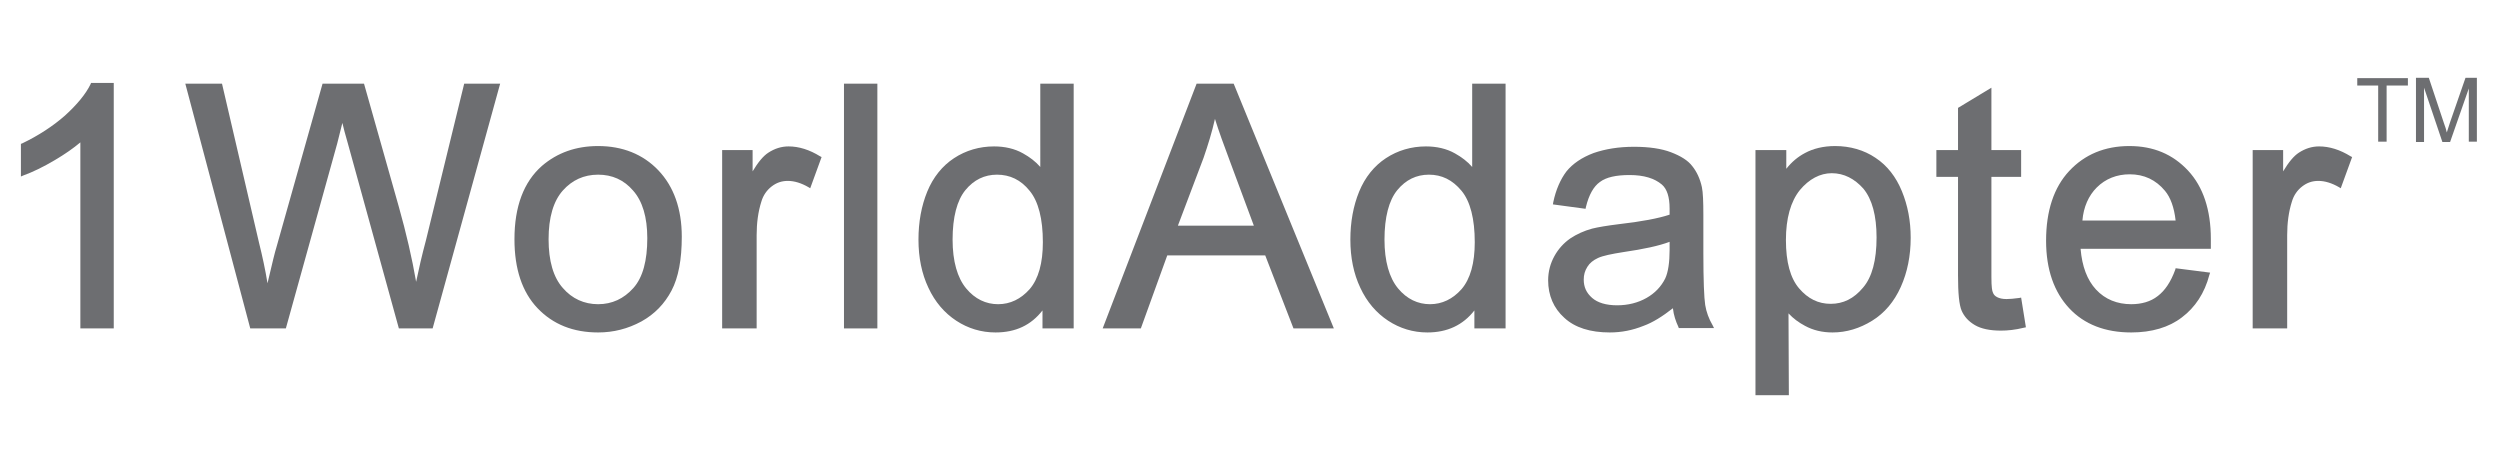 <?xml version="1.0" encoding="utf-8"?>
<!-- Generator: Adobe Illustrator 27.8.0, SVG Export Plug-In . SVG Version: 6.00 Build 0)  -->
<svg version="1.1" id="Layer_1" xmlns="http://www.w3.org/2000/svg" xmlns:xlink="http://www.w3.org/1999/xlink" x="0px" y="0px"
	 viewBox="0 0 681.3 128.4" style="enable-background:new 0 0 681.3 128.4;" xml:space="preserve">
<style type="text/css">
	.st0{fill:#6D6E71;}
</style>
<g>
	<g>
		<path class="st0" d="M30.4,89h-8.1V37.6c-1.9,1.9-4.5,3.7-7.6,5.6c-3.1,1.8-6,3.2-8.5,4.2v-7.8c4.5-2.1,8.4-4.7,11.8-7.7
			s5.8-5.9,7.2-8.8h5.2C30.4,23.1,30.4,89,30.4,89z"/>
		<path class="st0" d="M31,89.5h-9.1V38.8C20,40.4,17.7,42,15,43.6c-3.2,1.9-6.1,3.3-8.6,4.2l-0.7,0.3v-8.9L6,39.1
			c4.4-2.1,8.4-4.7,11.7-7.6c3.3-3,5.7-5.9,7-8.6l0.1-0.3H31V89.5z M22.9,88.4h7V23.6h-4.3c-1.4,2.8-3.8,5.7-7.1,8.6
			c-3.3,3-7.2,5.5-11.6,7.6v6.7c2.3-0.9,4.9-2.2,7.7-3.8c3.1-1.8,5.6-3.7,7.5-5.5l0.9-0.9L22.9,88.4L22.9,88.4z"/>
	</g>
	<g>
		<path class="st0" d="M68.6,89L51.1,23.3H60l10,43c1.1,4.5,2,9,2.8,13.4c1.7-7,2.7-11.1,3-12.1l12.5-44.3h10.5l9.4,33.2
			c2.4,8.2,4.1,16,5.1,23.2c0.8-4.1,1.9-8.9,3.3-14.3l10.3-42.2h8.7l-18,65.6h-8.4L95.3,39c-1.2-4.2-1.8-6.7-2.1-7.7
			c-0.7,3-1.3,5.6-1.9,7.7L77.4,89H68.6z"/>
		<path class="st0" d="M117.9,89.5h-9.2L94.8,39.1c-0.7-2.4-1.2-4.3-1.5-5.6c-0.5,2.1-1,4-1.4,5.6l-14,50.4h-9.7L50.5,22.8h10
			l10.1,43.4c0.9,3.6,1.7,7.3,2.3,11c1.3-5.6,2.1-8.8,2.4-9.7l12.6-44.7h11.3l9.5,33.6c2,7.1,3.6,14,4.7,20.4
			c0.7-3.4,1.6-7.3,2.7-11.4l10.4-42.6h9.8L117.9,89.5z M109.6,88.4h7.6l17.7-64.6h-7.6L117,65.6c-1.3,5.4-2.4,10.2-3.3,14.3l-0.6,3
			l-0.4-3c-1-7.2-2.8-15-5.1-23.2l-9.3-32.8h-9.7L76.3,67.8c-0.3,1.1-1.3,5-3,12.1l-0.6,2.5l-0.4-2.5c-0.8-4.4-1.7-8.9-2.8-13.4
			l-9.9-42.6h-7.8L69,88.4h8l13.8-49.6c0.6-2.2,1.2-4.7,1.9-7.7l0.5-2.3l0.5,2.3c0.2,0.9,0.9,3.4,2,7.7L109.6,88.4z"/>
	</g>
	<g>
		<path class="st0" d="M140.7,65.2c0-8.8,2.4-15.3,7.3-19.6c4.1-3.5,9.1-5.3,15-5.3c6.5,0,11.9,2.1,16,6.4s6.2,10.2,6.2,17.7
			c0,6.1-0.9,10.9-2.8,14.4c-1.8,3.5-4.5,6.2-8,8.2c-3.5,1.9-7.3,2.9-11.5,2.9c-6.7,0-12-2.1-16.1-6.4
			C142.7,79.4,140.7,73.2,140.7,65.2z M149,65.2c0,6.1,1.3,10.6,4,13.7c2.7,3,6,4.5,10,4.5s7.3-1.5,10-4.6c2.7-3,4-7.7,4-13.9
			c0-5.9-1.3-10.3-4-13.4c-2.7-3-6-4.5-10-4.5s-7.4,1.5-10,4.5C150.3,54.6,149,59.1,149,65.2z"/>
		<path class="st0" d="M163,90.6c-6.8,0-12.3-2.2-16.5-6.6s-6.3-10.7-6.3-18.8c0-8.9,2.5-15.6,7.5-20c4.2-3.6,9.3-5.4,15.3-5.4
			c6.6,0,12.2,2.2,16.4,6.6s6.4,10.5,6.4,18.1c0,6.2-0.9,11.1-2.8,14.7c-1.9,3.6-4.6,6.4-8.2,8.4C171.1,89.6,167.2,90.6,163,90.6z
			 M163,40.9c-5.7,0-10.6,1.7-14.6,5.2c-4.7,4.1-7.2,10.6-7.2,19.2c0,7.8,2,13.9,6,18.1c4,4.1,9.3,6.2,15.8,6.2c4,0,7.8-1,11.2-2.8
			c3.4-1.9,6-4.6,7.8-8s2.7-8.2,2.7-14.2c0-7.4-2-13.2-6.1-17.4C174.6,43,169.3,40.9,163,40.9z M163,83.9c-4.2,0-7.7-1.6-10.4-4.7
			s-4.1-7.8-4.1-14s1.4-10.9,4.1-14c2.8-3.1,6.3-4.7,10.4-4.7c4.1,0,7.6,1.6,10.4,4.7c2.7,3.1,4.1,7.7,4.1,13.7
			c0,6.3-1.4,11.1-4.1,14.3C170.6,82.3,167.1,83.9,163,83.9z M163,47.6c-3.9,0-7.1,1.5-9.6,4.3c-2.6,2.9-3.9,7.4-3.9,13.3
			s1.3,10.4,3.9,13.3c2.5,2.9,5.8,4.4,9.6,4.4s7-1.5,9.6-4.4s3.8-7.5,3.8-13.6c0-5.7-1.3-10.1-3.9-13C170,49,166.8,47.6,163,47.6z"
			/>
	</g>
	<g>
		<path class="st0" d="M197.3,89V41.4h7.2v7.2c1.9-3.4,3.6-5.6,5.1-6.7c1.6-1.1,3.3-1.6,5.2-1.6c2.7,0,5.5,0.9,8.3,2.6l-2.8,7.5
			c-2-1.2-3.9-1.7-5.9-1.7c-1.8,0-3.3,0.5-4.7,1.6s-2.4,2.5-3,4.4c-0.9,2.9-1.3,6-1.3,9.4V89H197.3z"/>
		<path class="st0" d="M205.9,89.5h-9.1V40.9h8.3v5.8c1.5-2.5,2.9-4.2,4.3-5.1c1.7-1.1,3.5-1.7,5.5-1.7c2.8,0,5.7,0.9,8.6,2.7
			l0.4,0.2l-3.1,8.5l-0.5-0.3c-1.9-1.1-3.8-1.7-5.6-1.7c-1.7,0-3.1,0.5-4.4,1.5c-1.3,1-2.3,2.4-2.8,4.1c-0.9,2.8-1.3,5.9-1.3,9.2
			v25.4H205.9z M197.8,88.4h7V64.1c0-3.4,0.5-6.7,1.4-9.6c0.6-2,1.7-3.6,3.2-4.7c3-2.3,7-2.2,10.7-0.2l2.4-6.5
			c-2.6-1.5-5.1-2.3-7.6-2.3c-1.8,0-3.4,0.5-4.9,1.5s-3.2,3.2-5,6.5l-1,1.8V42h-6.2L197.8,88.4L197.8,88.4z"/>
	</g>
	<g>
		<path class="st0" d="M230.5,89V23.3h8.1V89H230.5z"/>
		<path class="st0" d="M239.1,89.5H230V22.8h9.1V89.5z M231,88.4h7V23.9h-7V88.4z"/>
	</g>
	<g>
		<path class="st0" d="M284.6,89v-6c-3,4.7-7.4,7.1-13.3,7.1c-3.8,0-7.3-1-10.4-3.1c-3.2-2.1-5.6-5-7.4-8.7
			c-1.7-3.7-2.6-8.1-2.6-12.9c0-4.7,0.8-9.1,2.4-12.9c1.6-3.9,4-6.8,7.1-8.9c3.2-2.1,6.7-3.1,10.6-3.1c2.9,0,5.4,0.6,7.7,1.8
			c2.2,1.2,4.1,2.8,5.5,4.7V23.3h8V89H284.6z M259.2,65.2c0,6.1,1.3,10.6,3.9,13.6s5.6,4.5,9.1,4.5s6.5-1.4,9-4.3s3.7-7.3,3.7-13.2
			c0-6.5-1.3-11.3-3.8-14.3s-5.6-4.6-9.3-4.6c-3.6,0-6.6,1.5-9,4.4S259.2,58.9,259.2,65.2z"/>
		<path class="st0" d="M271.3,90.6c-3.9,0-7.5-1.1-10.7-3.2s-5.8-5.1-7.6-9c-1.8-3.8-2.7-8.2-2.7-13.1c0-4.8,0.8-9.2,2.4-13.1
			c1.6-3.9,4.1-7,7.3-9.1s6.9-3.2,10.9-3.2c2.9,0,5.6,0.6,7.9,1.9c1.8,1,3.4,2.2,4.7,3.7V22.8h9.1v66.7h-8.5v-4.9
			C281,88.6,276.8,90.6,271.3,90.6z M271,40.9c-3.8,0-7.3,1-10.3,3c-3.1,2-5.4,4.9-6.9,8.6c-1.5,3.8-2.3,8.1-2.3,12.7
			c0,4.8,0.9,9,2.6,12.7c1.7,3.6,4.1,6.5,7.2,8.5s6.5,3,10.2,3c5.6,0,10-2.3,12.8-6.8l1-1.5v7.3h6.4V23.9h-7v24.7l-1-1.3
			c-1.3-1.9-3.1-3.4-5.3-4.6C276.2,41.5,273.8,40.9,271,40.9z M272.1,83.9c-3.6,0-6.8-1.6-9.5-4.7c-2.6-3.1-4-7.8-4-14
			c0-6.4,1.3-11.2,3.7-14.2c2.5-3,5.7-4.6,9.4-4.6c3.8,0,7.1,1.6,9.7,4.8c2.6,3.1,3.9,8.1,3.9,14.7c0,6-1.3,10.6-3.8,13.5
			C278.9,82.4,275.8,83.9,272.1,83.9z M271.7,47.6c-3.4,0-6.3,1.4-8.6,4.2c-2.3,2.8-3.5,7.4-3.5,13.5c0,5.9,1.3,10.4,3.7,13.3
			c2.4,2.9,5.4,4.3,8.7,4.3c3.3,0,6.2-1.4,8.6-4.1c2.4-2.8,3.6-7.1,3.6-12.8c0-6.3-1.2-11.1-3.6-14C278.2,49,275.2,47.6,271.7,47.6z
			"/>
	</g>
	<g>
		<path class="st0" d="M301.4,89l25.2-65.6h9.4L362.8,89h-9.9l-7.7-19.9h-27.4L310.6,89H301.4z M320.3,62h22.2l-6.8-18.2
			c-2.1-5.5-3.6-10.1-4.7-13.6c-0.8,4.2-2,8.4-3.5,12.5L320.3,62z"/>
		<path class="st0" d="M363.5,89.5h-11l-7.7-19.9h-26.7l-7.2,19.9h-10.4l25.6-66.7h10.1L363.5,89.5z M353.2,88.4h8.7l-26.4-64.6
			h-8.6l-24.8,64.6h8.1l7.2-19.9h28.2L353.2,88.4z M343.3,62.5h-23.8l7.5-20c1.5-4.1,2.7-8.3,3.5-12.5l0.4-2.1l0.6,2.1
			c1,3.5,2.6,8.1,4.6,13.6L343.3,62.5z M321,61.5h20.7L335.2,44c-1.7-4.5-3.1-8.4-4.1-11.6c-0.8,3.6-1.9,7.1-3.1,10.6L321,61.5z"/>
	</g>
	<g>
		<path class="st0" d="M402.3,89v-6c-3,4.7-7.4,7.1-13.3,7.1c-3.8,0-7.3-1-10.4-3.1c-3.2-2.1-5.6-5-7.4-8.7
			c-1.7-3.7-2.6-8.1-2.6-12.9c0-4.7,0.8-9.1,2.4-12.9c1.6-3.9,4-6.8,7.1-8.9c3.2-2.1,6.7-3.1,10.6-3.1c2.9,0,5.4,0.6,7.7,1.8
			c2.2,1.2,4.1,2.8,5.5,4.7V23.3h8V89H402.3z M376.8,65.2c0,6.1,1.3,10.6,3.9,13.6s5.6,4.5,9.1,4.5s6.5-1.4,9-4.3s3.7-7.3,3.7-13.2
			c0-6.5-1.3-11.3-3.8-14.3s-5.6-4.6-9.3-4.6c-3.6,0-6.6,1.5-9,4.4S376.8,58.9,376.8,65.2z"/>
		<path class="st0" d="M389,90.6c-3.9,0-7.5-1.1-10.7-3.2s-5.8-5.1-7.6-9c-1.8-3.8-2.7-8.2-2.7-13.1c0-4.8,0.8-9.2,2.4-13.1
			s4.1-7,7.3-9.1c3.2-2.1,6.9-3.2,10.9-3.2c2.9,0,5.6,0.6,7.9,1.9c1.8,1,3.4,2.2,4.7,3.7V22.8h9.1v66.7h-8.5v-4.9
			C398.7,88.6,394.4,90.6,389,90.6z M388.6,40.9c-3.8,0-7.3,1-10.3,3c-3.1,2-5.4,4.9-6.9,8.6c-1.5,3.8-2.3,8.1-2.3,12.7
			c0,4.8,0.9,9,2.6,12.7c1.7,3.6,4.1,6.5,7.2,8.5s6.5,3,10.2,3c5.6,0,10-2.3,12.8-6.8l1-1.5v7.3h6.4V23.9h-7v24.7l-1-1.3
			c-1.3-1.9-3.1-3.4-5.3-4.6C393.9,41.5,391.4,40.9,388.6,40.9z M389.7,83.9c-3.6,0-6.8-1.6-9.5-4.7c-2.6-3.1-4-7.8-4-14
			c0-6.4,1.3-11.2,3.7-14.2c2.5-3,5.7-4.6,9.4-4.6c3.8,0,7.1,1.6,9.7,4.8c2.6,3.1,3.9,8.1,3.9,14.7c0,6-1.3,10.6-3.8,13.5
			C396.5,82.4,393.4,83.9,389.7,83.9z M389.4,47.6c-3.4,0-6.3,1.4-8.6,4.2c-2.3,2.8-3.5,7.4-3.5,13.5c0,5.9,1.3,10.4,3.7,13.3
			c2.4,2.9,5.4,4.3,8.7,4.3c3.3,0,6.2-1.4,8.6-4.1c2.4-2.8,3.6-7.1,3.6-12.8c0-6.3-1.2-11.1-3.6-14C395.8,49,392.9,47.6,389.4,47.6z
			"/>
	</g>
	<g>
		<path class="st0" d="M456.2,83.1c-3,2.5-5.9,4.3-8.6,5.4c-2.8,1-5.7,1.6-8.9,1.6c-5.2,0-9.2-1.3-12-3.8s-4.2-5.8-4.2-9.8
			c0-2.3,0.5-4.5,1.6-6.4s2.4-3.5,4.2-4.6c1.7-1.2,3.6-2,5.8-2.6c1.6-0.4,4-0.8,7.2-1.2c6.5-0.8,11.3-1.7,14.4-2.8
			c0-1.1,0-1.8,0-2.1c0-3.3-0.8-5.6-2.3-6.9c-2.1-1.8-5.1-2.7-9.2-2.7c-3.8,0-6.6,0.7-8.4,2s-3.1,3.7-4,7.1l-7.9-1.1
			c0.7-3.4,1.9-6.1,3.5-8.2c1.6-2.1,4-3.7,7.1-4.8s6.7-1.7,10.8-1.7c4.1,0,7.4,0.5,9.9,1.4c2.5,1,4.4,2.2,5.6,3.6
			c1.2,1.4,2,3.3,2.5,5.5c0.3,1.4,0.4,3.8,0.4,7.4V69c0,7.5,0.2,12.2,0.5,14.2s1,3.9,2,5.7h-8.4C456.9,87.3,456.4,85.3,456.2,83.1z
			 M455.5,65.1c-2.9,1.2-7.3,2.2-13.2,3c-3.3,0.5-5.7,1-7,1.6c-1.4,0.6-2.4,1.5-3.2,2.6c-0.7,1.2-1.1,2.4-1.1,3.8
			c0,2.2,0.8,3.9,2.4,5.4c1.6,1.4,4,2.2,7.1,2.2s5.9-0.7,8.3-2c2.4-1.4,4.2-3.2,5.3-5.6c0.9-1.8,1.3-4.5,1.3-8.1v-2.9H455.5z"/>
		<path class="st0" d="M438.7,90.6c-5.3,0-9.5-1.3-12.4-4c-2.9-2.6-4.4-6.1-4.4-10.2c0-2.4,0.6-4.6,1.7-6.6s2.6-3.6,4.3-4.8
			c1.8-1.2,3.8-2.1,6-2.7c1.6-0.4,4-0.8,7.2-1.2c6.2-0.7,10.9-1.6,13.9-2.6c0-0.9,0-1.5,0-1.7c0-3.1-0.7-5.3-2.1-6.5
			c-2-1.7-4.9-2.6-8.8-2.6c-3.7,0-6.4,0.6-8.1,1.9c-1.7,1.2-3,3.5-3.8,6.8l-0.1,0.5l-8.9-1.2l0.1-0.6c0.7-3.4,2-6.3,3.6-8.4
			c1.7-2.1,4.2-3.8,7.4-5c3.2-1.1,6.8-1.7,11-1.7c4.1,0,7.5,0.5,10.1,1.5s4.6,2.2,5.8,3.8c1.2,1.5,2.1,3.4,2.6,5.7
			c0.3,1.4,0.4,4,0.4,7.5V69c0,7.4,0.2,12.2,0.5,14.1s1,3.8,2,5.5l0.4,0.8h-9.6l-0.1-0.3c-0.7-1.5-1.3-3.2-1.5-5.1
			c-2.8,2.2-5.5,3.9-8,4.8C444.9,90,441.9,90.6,438.7,90.6z M444.1,46.5c4.2,0,7.4,1,9.5,2.9c1.6,1.4,2.5,3.9,2.5,7.3
			c0,0.3,0,1,0,2.1v0.4l-0.3,0.1c-3.1,1.1-8,2-14.5,2.8c-3.1,0.4-5.5,0.8-7.1,1.2c-2.1,0.6-4,1.4-5.6,2.6c-1.6,1.1-3,2.6-4,4.5
			c-1,1.8-1.5,3.9-1.5,6.1c0,3.8,1.4,7,4,9.4c2.7,2.4,6.6,3.7,11.7,3.7c3.1,0,6-0.5,8.7-1.5s5.5-2.8,8.5-5.3l0.8-0.6l0.1,1
			c0.2,2,0.7,3.8,1.4,5.4h7.2c-0.8-1.6-1.4-3.3-1.7-5.1c-0.4-2-0.5-6.7-0.5-14.3V58.3c0-3.5-0.1-6-0.4-7.3c-0.5-2.1-1.3-3.9-2.4-5.2
			c-1.1-1.4-2.9-2.5-5.4-3.4s-5.7-1.4-9.7-1.4s-7.6,0.6-10.6,1.6c-3,1.1-5.3,2.6-6.9,4.6c-1.5,1.9-2.6,4.4-3.3,7.4l6.8,0.9
			c0.9-3.2,2.3-5.6,4.1-6.9C437.3,47.2,440.2,46.5,444.1,46.5z M440.6,84.3c-3.2,0-5.8-0.8-7.5-2.3s-2.6-3.5-2.6-5.8
			c0-1.5,0.4-2.9,1.2-4.1c0.8-1.2,2-2.2,3.4-2.8c1.4-0.6,3.8-1.2,7.2-1.7c5.8-0.8,10.2-1.8,13-3l0.7-0.3V68c0,3.6-0.5,6.4-1.3,8.3
			c-1.2,2.5-3,4.4-5.5,5.8C446.6,83.5,443.8,84.3,440.6,84.3z M455,65.9c-2.9,1.1-7.1,2-12.6,2.8c-3.2,0.5-5.6,1-6.9,1.6
			s-2.3,1.4-2.9,2.4c-0.7,1.1-1,2.2-1,3.5c0,2,0.7,3.6,2.3,5c1.5,1.3,3.8,2,6.8,2s5.7-0.7,8-2s4-3.1,5.1-5.3
			c0.8-1.7,1.2-4.4,1.2-7.8V65.9z"/>
	</g>
	<g>
		<path class="st0" d="M478.9,107.2V41.4h7.3v6.2c1.7-2.4,3.7-4.2,5.9-5.4c2.2-1.2,4.8-1.8,7.9-1.8c4.1,0,7.6,1,10.7,3.1
			s5.4,5,7,8.8s2.4,8,2.4,12.5c0,4.9-0.9,9.2-2.6,13.1c-1.7,3.9-4.3,6.9-7.6,9c-3.3,2.1-6.8,3.1-10.5,3.1c-2.7,0-5.1-0.6-7.2-1.7
			s-3.9-2.6-5.3-4.3v23.1L478.9,107.2L478.9,107.2z M486.2,65.5c0,6.1,1.2,10.6,3.7,13.6c2.5,2.9,5.5,4.4,9,4.4
			c3.6,0,6.6-1.5,9.2-4.5c2.5-3,3.8-7.7,3.8-14.1c0-6.1-1.2-10.6-3.7-13.6s-5.5-4.5-8.9-4.5s-6.5,1.6-9.1,4.8
			C487.5,54.7,486.2,59.3,486.2,65.5z"/>
		<path class="st0" d="M487.5,107.7h-9.1V40.9h8.4V46c1.5-1.9,3.2-3.3,5.1-4.3c2.2-1.2,5-1.9,8.2-1.9c4.1,0,7.9,1.1,11,3.2
			c3.2,2.1,5.6,5.2,7.2,9.1s2.4,8.1,2.4,12.7c0,4.9-0.9,9.4-2.7,13.4s-4.4,7.1-7.8,9.2c-3.4,2.1-7,3.2-10.8,3.2
			c-2.8,0-5.3-0.6-7.5-1.8c-1.7-0.9-3.2-2-4.5-3.4L487.5,107.7L487.5,107.7z M479.4,106.6h7V82.5l0.9,1.2c1.3,1.7,3,3.1,5.1,4.2
			c2,1.1,4.4,1.6,7,1.6c3.5,0,7-1,10.2-3c3.2-2,5.7-4.9,7.4-8.7c1.7-3.8,2.6-8.2,2.6-12.9c0-4.4-0.8-8.6-2.3-12.3s-3.8-6.6-6.8-8.6
			c-3-2-6.5-3-10.4-3c-3,0-5.6,0.6-7.7,1.7c-2.1,1.2-4,2.9-5.7,5.3l-1,1.3V42h-6.3V106.6z M498.9,83.9c-3.7,0-6.8-1.5-9.4-4.6
			c-2.5-3-3.8-7.7-3.8-13.9s1.4-11,4.1-14.3s5.9-5,9.5-5s6.8,1.6,9.3,4.7c2.6,3.1,3.9,7.8,3.9,13.9c0,6.5-1.3,11.3-3.9,14.4
			C505.8,82.3,502.6,83.9,498.9,83.9z M499.2,47.2c-3.2,0-6.2,1.6-8.7,4.6c-2.5,3.1-3.8,7.7-3.8,13.6c0,6,1.2,10.4,3.6,13.2
			c2.4,2.8,5.2,4.2,8.6,4.2s6.3-1.4,8.8-4.4c2.5-2.9,3.7-7.5,3.7-13.7c0-5.9-1.2-10.4-3.6-13.3C505.4,48.7,502.5,47.2,499.2,47.2z"
			/>
	</g>
	<g>
		<path class="st0" d="M550.2,81.8l1.2,7.1c-2.3,0.5-4.3,0.7-6.1,0.7c-2.9,0-5.2-0.5-6.8-1.4s-2.7-2.1-3.4-3.6s-1-4.7-1-9.5V47.7
			h-5.9v-6.3h5.9V29.7l8-4.8v16.6h8.1v6.3h-8.1v27.8c0,2.3,0.1,3.8,0.4,4.4c0.3,0.7,0.7,1.2,1.4,1.6c0.6,0.4,1.6,0.6,2.8,0.6
			C547.6,82.1,548.7,82,550.2,81.8z"/>
		<path class="st0" d="M545.3,90.1c-3,0-5.4-0.5-7.1-1.5c-1.7-1-2.9-2.3-3.6-3.9c-0.7-1.6-1-4.8-1-9.7V48.2h-5.9v-7.3h5.9V29.4
			l9.1-5.5v17h8.1v7.3h-8.1v27.3c0,2.8,0.2,3.8,0.4,4.2c0.2,0.6,0.6,1,1.2,1.3c0.6,0.3,1.4,0.5,2.5,0.5c0.9,0,2-0.1,3.5-0.3l0.5-0.1
			l1.3,8.1l-0.5,0.1C549.2,89.9,547.1,90.1,545.3,90.1z M528.7,47.2h5.9V75c0,4.7,0.3,7.9,0.9,9.3c0.6,1.4,1.7,2.5,3.2,3.4
			s3.7,1.3,6.5,1.3c1.6,0,3.5-0.2,5.5-0.6l-1-6.1c-1.3,0.2-2.3,0.2-3.1,0.2c-1.3,0-2.3-0.2-3-0.7c-0.7-0.4-1.3-1-1.6-1.8
			c-0.3-0.7-0.5-2.2-0.5-4.6V47.2h8.1V42h-8.1V25.8l-7,4.2v12h-5.9L528.7,47.2L528.7,47.2z"/>
	</g>
	<g>
		<path class="st0" d="M593.4,73.7l8.3,1c-1.3,4.9-3.7,8.6-7.3,11.3c-3.6,2.7-8.1,4-13.6,4c-7,0-12.5-2.1-16.5-6.4
			c-4.1-4.3-6.1-10.3-6.1-18c0-8,2.1-14.2,6.2-18.6c4.1-4.4,9.5-6.6,16-6.6c6.4,0,11.5,2.2,15.6,6.5c4,4.3,6,10.4,6,18.3
			c0,0.5,0,1.2,0,2.2h-35.4c0.3,5.2,1.8,9.2,4.4,12c2.7,2.8,6,4.2,9.9,4.2c3,0,5.5-0.8,7.6-2.3C590.5,79.5,592.1,77.1,593.4,73.7z
			 M566.9,60.6h26.5c-0.4-4-1.4-7-3-9c-2.6-3.1-5.9-4.7-10-4.7c-3.7,0-6.8,1.2-9.3,3.7C568.6,53.2,567.2,56.5,566.9,60.6z"/>
		<path class="st0" d="M580.8,90.6c-7.1,0-12.8-2.2-16.9-6.6c-4.1-4.4-6.3-10.5-6.3-18.4c0-8.1,2.1-14.5,6.3-19s9.7-6.8,16.4-6.8
			c6.5,0,11.8,2.2,16,6.7c4.1,4.4,6.2,10.7,6.2,18.6c0,0.5,0,1.2,0,2.2v0.5H567c0.4,4.8,1.8,8.5,4.2,11.1c2.5,2.7,5.8,4,9.6,4
			c2.8,0,5.3-0.7,7.2-2.2c2-1.5,3.6-3.9,4.8-7.2l0.1-0.4l9.4,1.2l-0.2,0.6c-1.3,5-3.9,8.9-7.5,11.6
			C591.1,89.2,586.4,90.6,580.8,90.6z M580.3,40.9c-6.4,0-11.6,2.2-15.6,6.5s-6,10.4-6,18.3c0,7.6,2,13.5,6,17.6
			c4,4.2,9.4,6.3,16.2,6.3c5.4,0,9.8-1.3,13.3-3.9c3.3-2.5,5.6-6,6.9-10.5l-7.3-0.9c-1.2,3.3-2.9,5.7-5,7.3
			c-2.2,1.6-4.8,2.4-7.9,2.4c-4.1,0-7.6-1.5-10.3-4.3c-2.7-2.9-4.3-7-4.6-12.3v-0.6h35.5c0-0.7,0-1.2,0-1.6c0-7.7-2-13.7-5.9-17.9
			C591.6,43,586.5,40.9,580.3,40.9z M594,61.2h-27.7v-0.6c0.3-4.3,1.7-7.7,4.3-10.3s5.9-3.9,9.7-3.9c4.2,0,7.7,1.6,10.4,4.8
			c1.7,2.1,2.8,5.2,3.2,9.3L594,61.2z M567.5,60.1h25.4c-0.4-3.6-1.4-6.3-2.9-8.1c-2.5-3-5.7-4.5-9.6-4.5c-3.5,0-6.6,1.2-9,3.6
			C569.2,53.3,567.8,56.4,567.5,60.1z"/>
	</g>
	<g>
		<path class="st0" d="M614.5,89V41.4h7.2v7.2c1.9-3.4,3.6-5.6,5.1-6.7c1.6-1.1,3.3-1.6,5.2-1.6c2.7,0,5.5,0.9,8.3,2.6l-2.8,7.5
			c-2-1.2-3.9-1.7-5.9-1.7c-1.8,0-3.3,0.5-4.7,1.6s-2.4,2.5-3,4.4c-0.9,2.9-1.3,6-1.3,9.4V89H614.5z"/>
		<path class="st0" d="M623,89.5h-9.1V40.9h8.3v5.8c1.5-2.5,2.9-4.2,4.3-5.1c1.7-1.1,3.5-1.7,5.5-1.7c2.8,0,5.7,0.9,8.6,2.7l0.4,0.2
			l-3.1,8.5l-0.5-0.3c-1.9-1.1-3.8-1.7-5.6-1.7c-1.7,0-3.1,0.5-4.4,1.5c-1.3,1-2.3,2.4-2.8,4.1c-0.9,2.8-1.3,5.9-1.3,9.2v25.4H623z
			 M615,88.4h7V64.1c0-3.4,0.5-6.7,1.4-9.6c0.6-2,1.7-3.6,3.2-4.7c3-2.3,7-2.2,10.7-0.2l2.4-6.5c-2.6-1.5-5.1-2.3-7.6-2.3
			c-1.8,0-3.4,0.5-4.9,1.5s-3.2,3.2-5,6.5l-1,1.8V42H615V88.4z"/>
	</g>
	<g>
		<path class="st0" d="M648.1,38.6V23.3h-5.7v-2h13.8v2h-5.8v15.3H648.1z"/>
	</g>
	<g>
		<path class="st0" d="M658.4,38.6V21.2h3.5l4.1,12.3c0.4,1.1,0.7,2,0.8,2.6c0.2-0.6,0.5-1.6,0.9-2.8l4.2-12.1h3.1v17.4h-2.2V24.1
			l-5.1,14.6h-2.1l-5-14.8v14.8h-2.2V38.6z"/>
	</g>
</g>
</svg>
